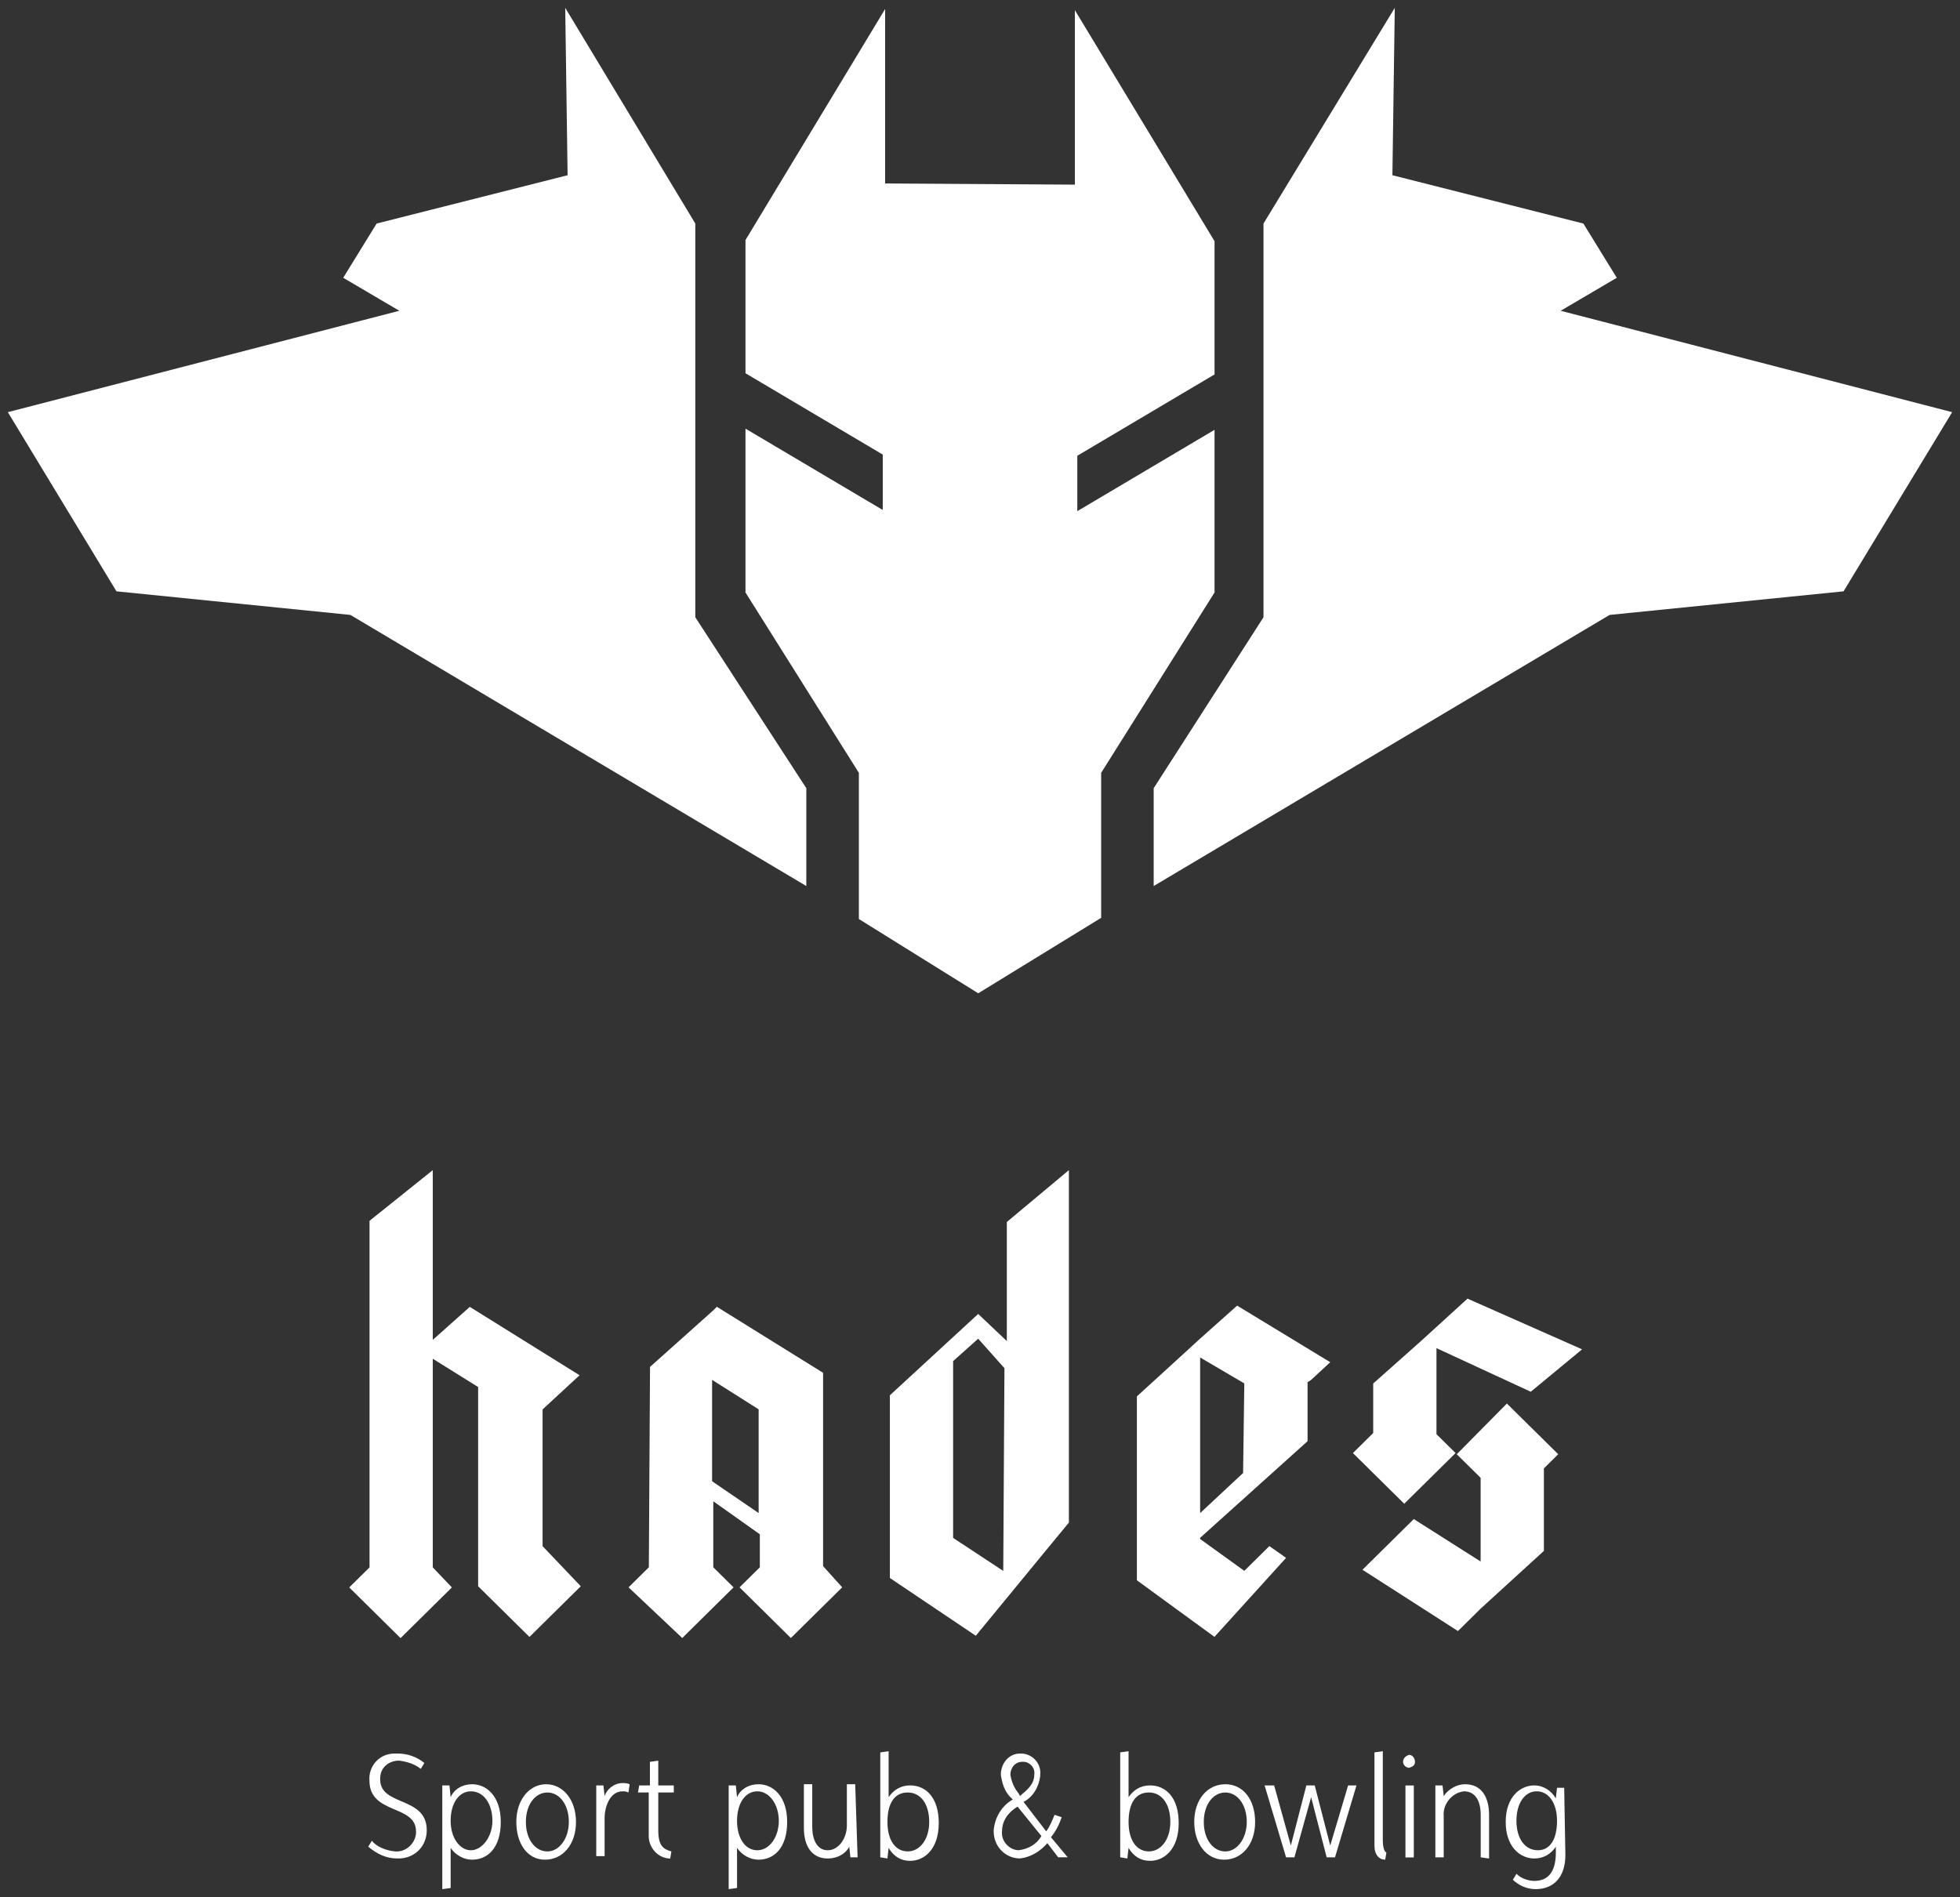 <svg xmlns="http://www.w3.org/2000/svg" width="125" height="121" viewBox="0 0 125 121" fill="none"><rect x="0" y="0" width="125" height="121" fill="#333333" stroke="none"/><g id="Vector"><path d="M37.039 101.179L33.767 104.412L30.493 101.179V88.472L27.601 86.667V99.976L28.819 101.254L25.546 104.487L22.273 101.254L23.567 99.976V77.87L27.601 74.637V85.464L29.961 83.359L36.963 87.72L34.604 89.9V98.622L37.039 101.179Z" fill="white"></path><path d="M53.711 101.248L50.438 104.481L47.165 101.248L48.459 99.97V97.865L45.49 95.759V99.97L46.784 101.248L43.511 104.481L40.086 101.248L41.38 99.97L41.456 87.188L45.49 83.579L45.718 83.353L52.493 87.564V99.895L53.711 101.248ZM48.383 89.895L45.414 88.015V94.481L48.383 96.511V89.895Z" fill="white"></path><path d="M68.169 74.637V97.118L66.495 99.149L62.232 104.337L56.752 100.652V88.998L62.384 83.81L64.211 85.54V77.945L68.169 74.637ZM64.059 87.269L62.384 85.389L60.786 86.818V98.096L63.983 100.201L64.059 87.269Z" fill="white"></path><path d="M84.836 86.888L83.618 88.016L83.39 88.166V91.926L76.539 98.091V98.166L79.356 100.196L80.954 98.617L82.02 99.369L77.453 104.407L72.505 100.798V89.069L74.484 87.264L76.539 85.384L78.899 83.279L84.836 86.888ZM79.356 88.241L76.539 86.587V96.512L79.279 93.956L79.356 88.241Z" fill="white"></path><path d="M96.103 89.525L99.376 92.758L98.462 93.661V98.924L94.428 102.608L92.982 104.037L86.892 100.127L90.165 96.894L94.428 99.6V94.262L92.829 92.683L89.556 95.916L86.283 92.683L87.577 91.405V88.247L90.622 85.54L93.591 82.833L100.898 86.067L97.625 88.773L91.612 85.991V91.48L92.906 92.758L96.103 89.525Z" fill="white"></path><path d="M25.16 118.09C25.846 118.165 26.454 117.639 26.531 116.962V116.812C26.531 115.083 23.562 115.759 23.562 113.579C23.486 112.677 24.171 111.85 25.16 111.85H25.389C25.998 111.85 26.607 112.075 27.064 112.451L26.835 112.827C26.454 112.526 25.998 112.376 25.465 112.301C24.78 112.301 24.247 112.752 24.247 113.429V113.504C24.247 115.233 27.216 114.556 27.216 116.737C27.216 117.714 26.531 118.466 25.541 118.541H25.313C24.628 118.541 24.019 118.241 23.486 117.79L23.714 117.414C24.019 117.79 24.552 118.015 25.16 118.09Z" fill="white"></path><path d="M28.74 114.635C28.968 114.109 29.501 113.808 30.11 113.808C31.024 113.808 31.937 114.56 31.937 116.214C31.937 117.868 31.1 118.62 30.11 118.62C29.577 118.62 29.044 118.32 28.74 117.868V120.425L28.207 120.5V113.883H28.664L28.74 114.635ZM30.034 114.259C29.273 114.259 28.74 115.011 28.74 116.139C28.74 117.267 29.349 118.019 30.034 118.019C30.719 118.019 31.404 117.192 31.404 116.139C31.404 115.086 30.871 114.259 30.034 114.259Z" fill="white"></path><path d="M32.929 116.214C32.929 114.786 33.766 113.808 34.831 113.808C35.897 113.808 36.734 114.786 36.734 116.214C36.734 117.643 35.897 118.62 34.755 118.62C33.614 118.62 32.929 117.568 32.929 116.214ZM36.278 116.214C36.278 115.086 35.669 114.335 34.908 114.335C34.147 114.335 33.538 115.086 33.538 116.214C33.538 117.342 34.147 118.094 34.908 118.094C35.669 118.094 36.278 117.267 36.278 116.214Z" fill="white"></path><path d="M38.026 113.884H38.483L38.559 114.561C38.711 114.11 39.168 113.734 39.701 113.734C39.853 113.734 40.005 113.734 40.157 113.809L40.081 114.335C39.929 114.26 39.853 114.26 39.701 114.26C38.94 114.26 38.559 115.162 38.559 115.989V118.395H38.026V113.884Z" fill="white"></path><path d="M40.764 113.883H41.449V112.38L41.982 112.305V113.883H42.971V114.335H41.982V116.741C41.982 117.718 42.286 117.944 42.819 118.094L42.743 118.545C41.982 118.545 41.373 117.868 41.373 117.117V114.335H40.688L40.764 113.883Z" fill="white"></path><path d="M47.005 114.635C47.233 114.109 47.766 113.808 48.375 113.808C49.288 113.808 50.202 114.56 50.202 116.214C50.202 117.868 49.364 118.62 48.375 118.62C47.842 118.62 47.309 118.32 47.005 117.868V120.425L46.472 120.5V113.883H46.928L47.005 114.635ZM48.299 114.259C47.538 114.259 47.005 115.011 47.005 116.139C47.005 117.267 47.538 118.019 48.299 118.019C49.06 118.019 49.669 117.192 49.669 116.139C49.669 115.086 49.06 114.259 48.299 114.259Z" fill="white"></path><path d="M54.694 118.47H54.237L54.161 117.793C53.932 118.244 53.4 118.545 52.791 118.545C51.801 118.545 51.268 117.793 51.268 116.59V113.808H51.801V116.515C51.801 117.342 52.106 118.019 52.791 118.019C53.476 118.019 54.009 117.267 54.009 116.44V113.808H54.541L54.694 118.47Z" fill="white"></path><path d="M56.14 118.468V111.776L56.673 111.701V114.634C56.977 114.182 57.434 113.882 58.043 113.882C59.033 113.882 59.87 114.634 59.87 116.288C59.87 117.942 58.957 118.694 58.043 118.694C57.434 118.694 56.977 118.393 56.673 117.867L56.597 118.543L56.14 118.468ZM59.261 116.212C59.261 115.085 58.728 114.333 57.891 114.333C57.054 114.333 56.597 115.009 56.597 116.212C56.597 117.415 57.13 118.092 57.891 118.092C58.652 118.092 59.261 117.34 59.261 116.212Z" fill="white"></path><path d="M67.483 118.466L66.798 117.564C66.341 118.09 65.732 118.466 65.047 118.541C64.134 118.541 63.373 117.79 63.373 116.812V116.737C63.449 115.91 63.906 115.158 64.591 114.782L64.438 114.632C64.058 114.256 63.906 113.729 63.829 113.203C63.829 112.451 64.362 111.85 65.047 111.85H65.123C65.808 111.85 66.417 112.451 66.341 113.203V113.278C66.265 113.955 65.885 114.632 65.276 114.932L66.722 116.812C66.95 116.511 67.103 116.135 67.255 115.759L67.711 115.91C67.559 116.361 67.331 116.812 67.026 117.188L68.092 118.466H67.483ZM64.895 115.233C64.286 115.609 63.906 116.135 63.906 116.812C63.829 117.414 64.362 118.015 64.971 118.015C65.58 117.94 66.113 117.639 66.417 117.113L64.895 115.233ZM64.438 113.203C64.514 113.654 64.667 114.03 64.971 114.406L65.047 114.556C65.504 114.181 65.961 113.805 65.961 113.203C66.037 112.752 65.656 112.376 65.276 112.376H65.2C64.743 112.376 64.438 112.752 64.438 113.203Z" fill="white"></path><path d="M71.442 118.468V111.776L71.975 111.701V114.634C72.279 114.182 72.736 113.882 73.345 113.882C74.335 113.882 75.172 114.634 75.172 116.288C75.172 117.942 74.259 118.694 73.345 118.694C72.736 118.694 72.279 118.393 71.975 117.867L71.899 118.543L71.442 118.468ZM74.639 116.212C74.639 115.085 74.106 114.333 73.269 114.333C72.432 114.333 71.975 115.009 71.975 116.212C71.975 117.415 72.508 118.092 73.269 118.092C74.03 118.092 74.639 117.34 74.639 116.212Z" fill="white"></path><path d="M76.163 116.214C76.163 114.786 77.001 113.808 78.143 113.808C79.284 113.808 80.046 114.786 80.046 116.214C80.046 117.643 79.208 118.62 78.067 118.62C76.925 118.62 76.163 117.568 76.163 116.214ZM79.513 116.214C79.513 115.086 78.904 114.335 78.143 114.335C77.381 114.335 76.772 115.086 76.772 116.214C76.772 117.342 77.381 118.094 78.143 118.094C78.904 118.094 79.513 117.267 79.513 116.214Z" fill="white"></path><path d="M81.259 113.882L82.324 117.717L83.314 113.882H83.847L84.836 117.717L85.978 113.882H86.511L85.141 118.469H84.608L83.618 114.634L82.553 118.469H82.02L80.65 113.882H81.259Z" fill="white"></path><path d="M87.656 111.776L88.189 111.701V117.34C88.189 117.791 88.265 118.092 88.418 118.167L88.342 118.618C87.961 118.618 87.656 118.318 87.656 117.716V111.776Z" fill="white"></path><path d="M89.481 112.384C89.481 112.159 89.633 112.008 89.862 111.933C90.09 111.933 90.242 112.159 90.242 112.384C90.242 112.61 90.09 112.685 89.862 112.76C89.709 112.76 89.481 112.61 89.481 112.384ZM89.633 113.888H90.166V118.475H89.633V113.888Z" fill="white"></path><path d="M94.433 118.47V115.763C94.433 114.936 94.129 114.259 93.368 114.259C92.606 114.335 91.998 115.086 92.074 115.838V118.47H91.541V113.883H91.998L92.074 114.56C92.378 114.109 92.911 113.808 93.444 113.808C94.433 113.808 94.966 114.56 94.966 115.763V118.545L94.433 118.47Z" fill="white"></path><path d="M99.833 118.319C99.833 119.747 99.072 120.499 97.93 120.499C97.397 120.499 96.864 120.273 96.484 119.898L96.712 119.522C97.016 119.822 97.473 119.973 97.854 119.973C98.691 119.973 99.224 119.446 99.224 118.168V117.792C98.919 118.243 98.463 118.544 97.854 118.544C96.94 118.544 96.027 117.792 96.027 116.213C96.027 114.634 96.94 113.882 97.854 113.882C98.387 113.882 98.919 114.183 99.224 114.71L99.3 114.033H99.757L99.833 118.319ZM99.3 116.138C99.3 115.01 98.767 114.258 98.006 114.258C97.245 114.258 96.712 115.01 96.712 116.138C96.712 117.266 97.245 118.018 98.082 118.018C98.843 118.018 99.3 117.341 99.3 116.138Z" fill="white"></path><path d="M56.45 11.702V0.574L47.544 15.311V23.808L56.298 28.995V32.529L47.544 27.341V37.792L54.775 49.296V58.62L62.387 63.357L70.227 58.544V49.296L77.458 37.792V27.416L68.705 32.605V29.071L77.458 23.883V15.386L68.552 0.649V11.777L56.45 11.702Z" fill="white"></path><path d="M51.423 50.275V56.515L22.346 39.222L7.427 37.718L0.5 26.29L25.467 19.823L21.889 17.718L24.02 14.259L36.199 11.177L36.047 0.5L44.344 14.259V39.372L51.423 50.275Z" fill="white"></path><path d="M73.577 50.275V56.515L102.654 39.222L117.573 37.718L124.5 26.29L99.533 19.823L103.111 17.718L100.98 14.259L88.801 11.177L88.953 0.5L80.58 14.259V39.372L73.577 50.275Z" fill="white"></path></g></svg>